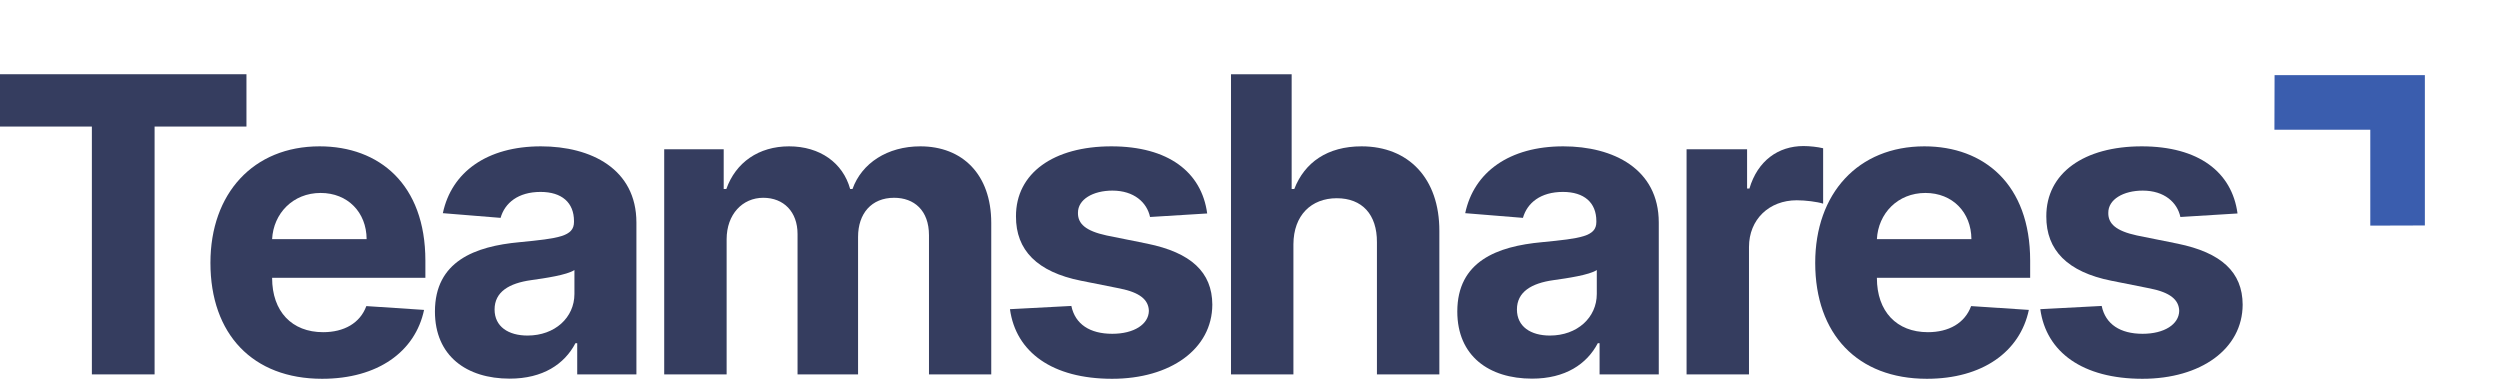 <svg width="1120" height="170" viewBox="0 0 1120 170" fill="none" xmlns="http://www.w3.org/2000/svg">
<path d="M1086.34 101.009L1061.89 101.08L1061.89 58.124H1018.94L1019.01 33.67L1086.34 33.67L1086.34 101.009Z" fill="#3A5DAE"/>
<path d="M0 56.697H41.159V167.727H69.254V56.697H110.413V33.257H0V56.697Z" fill="#353D5F"/>
<path d="M144.293 169.697C169.238 169.697 186.043 157.55 189.981 138.837L164.118 137.13C161.295 144.812 154.074 148.817 144.753 148.817C130.771 148.817 121.909 139.559 121.909 124.523V124.458H190.572V116.775C190.572 82.501 169.829 65.561 143.177 65.561C113.506 65.561 94.273 86.638 94.273 117.76C94.273 149.736 113.244 169.697 144.293 169.697ZM121.909 107.124C122.499 95.633 131.23 86.441 143.637 86.441C155.781 86.441 164.183 95.108 164.249 107.124H121.909Z" fill="#353D5F"/>
<path d="M228.331 169.631C243.232 169.631 252.881 163.131 257.805 153.742H258.592V167.727H285.113V99.704C285.113 75.673 264.763 65.561 242.313 65.561C218.156 65.561 202.27 77.117 198.397 95.502L224.261 97.603C226.164 90.906 232.138 85.981 242.181 85.981C251.7 85.981 257.148 90.775 257.148 99.047V99.442C257.148 105.942 250.256 106.795 232.729 108.502C212.773 110.341 194.852 117.038 194.852 139.559C194.852 159.52 209.097 169.631 228.331 169.631ZM236.339 150.327C227.74 150.327 221.569 146.322 221.569 138.64C221.569 130.761 228.068 126.887 237.915 125.508C244.02 124.655 253.997 123.21 257.345 120.978V131.68C257.345 142.251 248.615 150.327 236.339 150.327Z" fill="#353D5F"/>
<path d="M297.565 167.727H325.53V107.189C325.53 96.027 332.619 88.608 341.941 88.608C351.131 88.608 357.301 94.911 357.301 104.826V167.727H384.412V106.139C384.412 95.699 390.386 88.608 400.561 88.608C409.488 88.608 416.184 94.189 416.184 105.416V167.727H444.082V99.901C444.082 78.037 431.085 65.561 412.311 65.561C397.541 65.561 386.053 73.112 381.918 84.668H380.867C377.651 72.981 367.345 65.561 353.494 65.561C339.906 65.561 329.599 72.784 325.398 84.668H324.217V66.875H297.565V167.727Z" fill="#353D5F"/>
<path d="M540.822 95.633C538.327 77.052 523.361 65.561 497.891 65.561C472.093 65.561 455.091 77.511 455.157 96.947C455.091 112.048 464.609 121.831 484.302 125.771L501.764 129.251C510.56 131.024 514.564 134.241 514.696 139.297C514.564 145.272 508.066 149.539 498.285 149.539C488.307 149.539 481.677 145.272 479.97 137.064L452.465 138.509C455.091 157.812 471.502 169.697 498.219 169.697C524.345 169.697 543.054 156.368 543.119 136.473C543.054 121.897 533.535 113.164 513.974 109.159L495.725 105.482C486.337 103.447 482.858 100.229 482.924 95.371C482.858 89.33 489.685 85.391 498.35 85.391C508.066 85.391 513.842 90.709 515.221 97.209L540.822 95.633Z" fill="#353D5F"/>
<path d="M579.45 109.422C579.516 96.421 587.459 88.805 598.881 88.805C610.237 88.805 616.933 96.093 616.867 108.502V167.727H644.831V103.512C644.897 79.875 630.981 65.561 609.974 65.561C594.679 65.561 584.439 72.784 579.844 84.668H578.662V33.257H551.486V167.727H579.45V109.422Z" fill="#353D5F"/>
<path d="M686.348 169.631C701.249 169.631 710.899 163.131 715.822 153.742H716.61V167.727H743.13V99.704C743.13 75.673 722.78 65.561 700.33 65.561C676.173 65.561 660.287 77.117 656.414 95.502L682.278 97.603C684.182 90.906 690.155 85.981 700.199 85.981C709.717 85.981 715.166 90.775 715.166 99.047V99.442C715.166 105.942 708.273 106.795 690.746 108.502C670.79 110.341 652.87 117.038 652.87 139.559C652.87 159.52 667.114 169.631 686.348 169.631ZM694.356 150.327C685.757 150.327 679.587 146.322 679.587 138.64C679.587 130.761 686.085 126.887 695.932 125.508C702.037 124.655 712.015 123.21 715.363 120.978V131.68C715.363 142.251 706.632 150.327 694.356 150.327Z" fill="#353D5F"/>
<path d="M755.583 167.727H783.547V110.669C783.547 98.26 792.606 89.724 804.947 89.724C808.82 89.724 814.137 90.38 816.763 91.234V66.415C814.268 65.824 810.789 65.43 807.966 65.43C796.676 65.43 787.42 71.996 783.744 84.471H782.693V66.875H755.583V167.727Z" fill="#353D5F"/>
<path d="M863.235 169.697C888.18 169.697 904.985 157.55 908.923 138.837L883.06 137.13C880.237 144.812 873.016 148.817 863.695 148.817C849.713 148.817 840.851 139.559 840.851 124.523V124.458H909.514V116.775C909.514 82.501 888.771 65.561 862.119 65.561C832.448 65.561 813.215 86.638 813.215 117.76C813.215 149.736 832.186 169.697 863.235 169.697ZM840.851 107.124C841.442 95.633 850.172 86.441 862.579 86.441C874.723 86.441 883.125 95.108 883.191 107.124H840.851Z" fill="#353D5F"/>
<path d="M1002.41 95.633C999.919 77.052 984.952 65.561 959.482 65.561C933.684 65.561 916.683 77.511 916.748 96.947C916.683 112.048 926.201 121.831 945.894 125.771L963.355 129.251C972.152 131.024 976.156 134.241 976.287 139.297C976.156 145.272 969.657 149.539 959.876 149.539C949.898 149.539 943.268 145.272 941.562 137.064L914.057 138.509C916.683 157.812 933.094 169.697 959.811 169.697C985.937 169.697 1004.65 156.368 1004.71 136.473C1004.65 121.897 995.127 113.164 975.565 109.159L957.316 105.482C947.929 103.447 944.45 100.229 944.516 95.371C944.45 89.33 951.277 85.391 959.942 85.391C969.657 85.391 975.434 90.709 976.812 97.209L1002.41 95.633Z" fill="#353D5F"/>
</svg>
